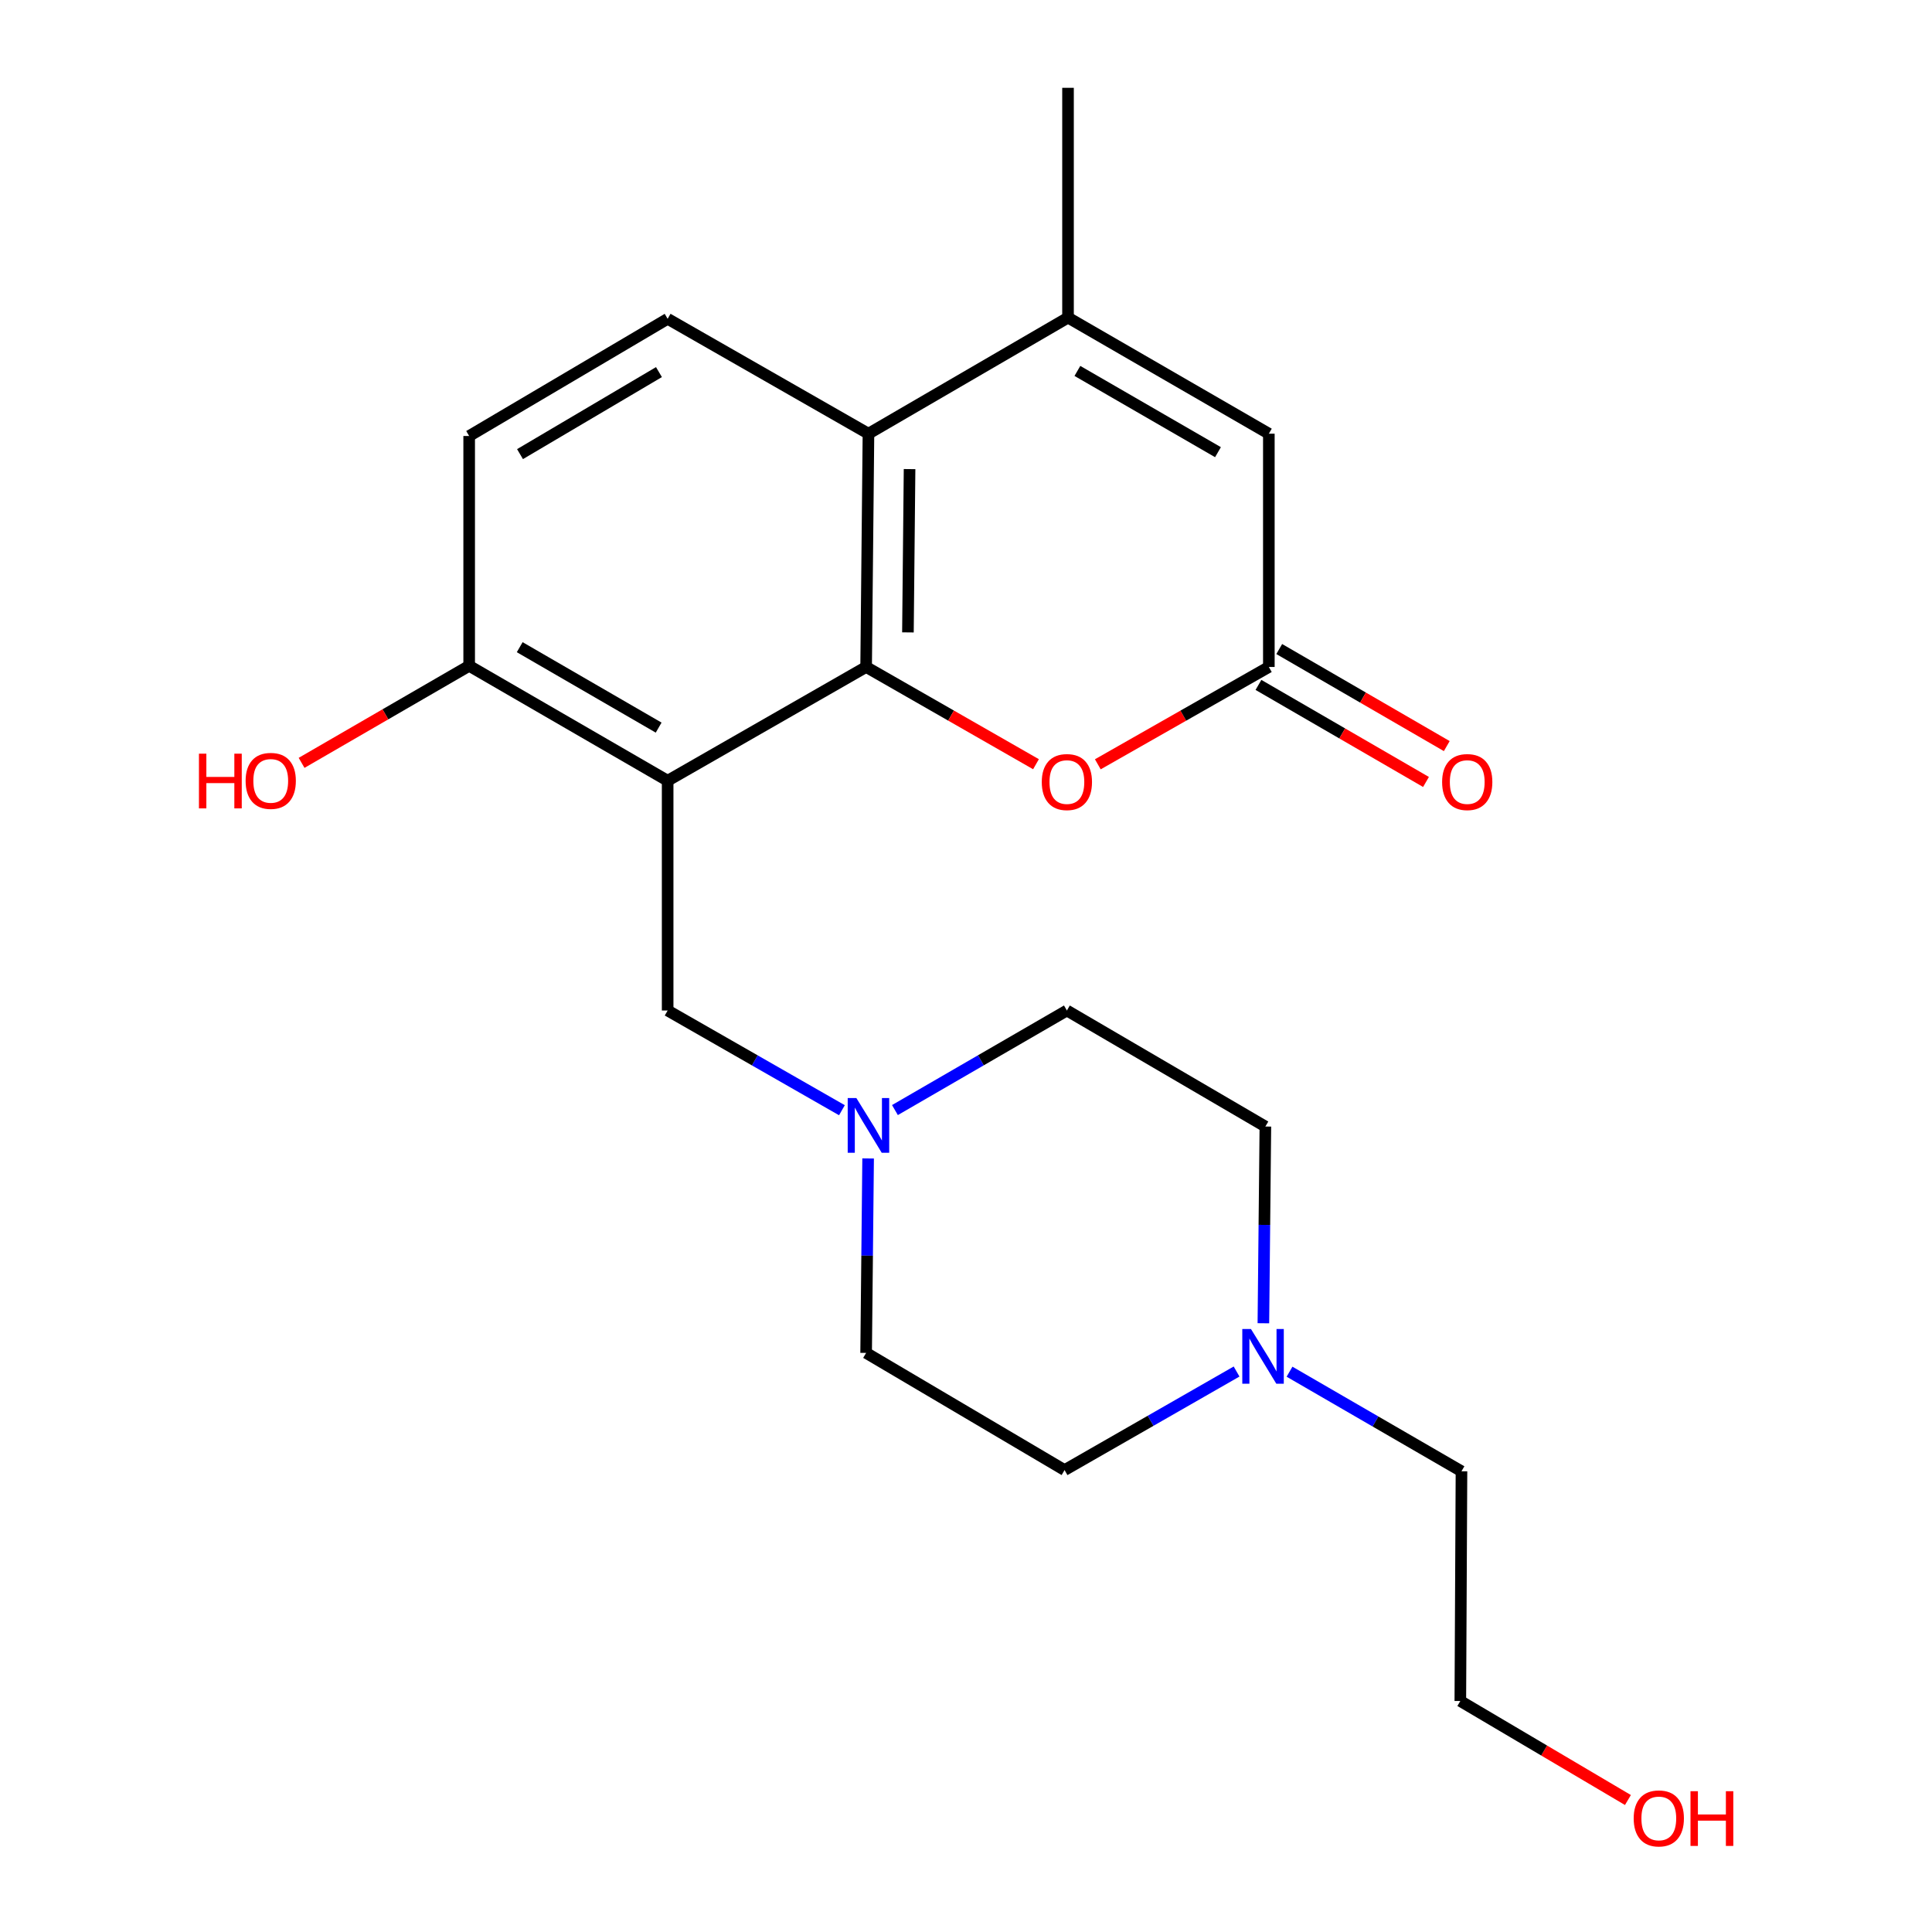 <?xml version='1.0' encoding='iso-8859-1'?>
<svg version='1.1' baseProfile='full'
              xmlns='http://www.w3.org/2000/svg'
                      xmlns:rdkit='http://www.rdkit.org/xml'
                      xmlns:xlink='http://www.w3.org/1999/xlink'
                  xml:space='preserve'
width='1000px' height='1000px' viewBox='0 0 1000 1000'>
<!-- END OF HEADER -->
<rect style='opacity:1.0;fill:#FFFFFF;stroke:none' width='1000' height='1000' x='0' y='0'> </rect>
<path class='bond-0' d='M 448.307,345.225 L 345.574,404.101' style='fill:none;fill-rule:evenodd;stroke:#000000;stroke-width:6px;stroke-linecap:butt;stroke-linejoin:miter;stroke-opacity:1' />
<path class='bond-1' d='M 448.307,345.225 L 449.511,224.48' style='fill:none;fill-rule:evenodd;stroke:#000000;stroke-width:6px;stroke-linecap:butt;stroke-linejoin:miter;stroke-opacity:1' />
<path class='bond-1' d='M 469.944,327.327 L 470.787,242.806' style='fill:none;fill-rule:evenodd;stroke:#000000;stroke-width:6px;stroke-linecap:butt;stroke-linejoin:miter;stroke-opacity:1' />
<path class='bond-3' d='M 448.307,345.225 L 492.267,370.39' style='fill:none;fill-rule:evenodd;stroke:#000000;stroke-width:6px;stroke-linecap:butt;stroke-linejoin:miter;stroke-opacity:1' />
<path class='bond-3' d='M 492.267,370.39 L 536.227,395.554' style='fill:none;fill-rule:evenodd;stroke:#FF0000;stroke-width:6px;stroke-linecap:butt;stroke-linejoin:miter;stroke-opacity:1' />
<path class='bond-7' d='M 345.574,404.101 L 345.574,523.035' style='fill:none;fill-rule:evenodd;stroke:#000000;stroke-width:6px;stroke-linecap:butt;stroke-linejoin:miter;stroke-opacity:1' />
<path class='bond-8' d='M 345.574,404.101 L 242.842,344.629' style='fill:none;fill-rule:evenodd;stroke:#000000;stroke-width:6px;stroke-linecap:butt;stroke-linejoin:miter;stroke-opacity:1' />
<path class='bond-8' d='M 340.915,376.611 L 269.002,334.98' style='fill:none;fill-rule:evenodd;stroke:#000000;stroke-width:6px;stroke-linecap:butt;stroke-linejoin:miter;stroke-opacity:1' />
<path class='bond-2' d='M 449.511,224.48 L 552.804,164.4' style='fill:none;fill-rule:evenodd;stroke:#000000;stroke-width:6px;stroke-linecap:butt;stroke-linejoin:miter;stroke-opacity:1' />
<path class='bond-9' d='M 449.511,224.48 L 345.574,165.019' style='fill:none;fill-rule:evenodd;stroke:#000000;stroke-width:6px;stroke-linecap:butt;stroke-linejoin:miter;stroke-opacity:1' />
<path class='bond-18' d='M 552.804,164.4 L 552.804,45.455' style='fill:none;fill-rule:evenodd;stroke:#000000;stroke-width:6px;stroke-linecap:butt;stroke-linejoin:miter;stroke-opacity:1' />
<path class='bond-22' d='M 552.804,164.4 L 656.753,224.48' style='fill:none;fill-rule:evenodd;stroke:#000000;stroke-width:6px;stroke-linecap:butt;stroke-linejoin:miter;stroke-opacity:1' />
<path class='bond-22' d='M 557.659,191.989 L 630.423,234.045' style='fill:none;fill-rule:evenodd;stroke:#000000;stroke-width:6px;stroke-linecap:butt;stroke-linejoin:miter;stroke-opacity:1' />
<path class='bond-4' d='M 568.227,395.601 L 612.49,370.413' style='fill:none;fill-rule:evenodd;stroke:#FF0000;stroke-width:6px;stroke-linecap:butt;stroke-linejoin:miter;stroke-opacity:1' />
<path class='bond-4' d='M 612.49,370.413 L 656.753,345.225' style='fill:none;fill-rule:evenodd;stroke:#000000;stroke-width:6px;stroke-linecap:butt;stroke-linejoin:miter;stroke-opacity:1' />
<path class='bond-5' d='M 656.753,345.225 L 656.753,224.48' style='fill:none;fill-rule:evenodd;stroke:#000000;stroke-width:6px;stroke-linecap:butt;stroke-linejoin:miter;stroke-opacity:1' />
<path class='bond-11' d='M 651.375,354.509 L 694.734,379.626' style='fill:none;fill-rule:evenodd;stroke:#000000;stroke-width:6px;stroke-linecap:butt;stroke-linejoin:miter;stroke-opacity:1' />
<path class='bond-11' d='M 694.734,379.626 L 738.094,404.744' style='fill:none;fill-rule:evenodd;stroke:#FF0000;stroke-width:6px;stroke-linecap:butt;stroke-linejoin:miter;stroke-opacity:1' />
<path class='bond-11' d='M 662.131,335.942 L 705.49,361.059' style='fill:none;fill-rule:evenodd;stroke:#000000;stroke-width:6px;stroke-linecap:butt;stroke-linejoin:miter;stroke-opacity:1' />
<path class='bond-11' d='M 705.49,361.059 L 748.849,386.177' style='fill:none;fill-rule:evenodd;stroke:#FF0000;stroke-width:6px;stroke-linecap:butt;stroke-linejoin:miter;stroke-opacity:1' />
<path class='bond-6' d='M 435.778,574.649 L 390.676,548.842' style='fill:none;fill-rule:evenodd;stroke:#0000FF;stroke-width:6px;stroke-linecap:butt;stroke-linejoin:miter;stroke-opacity:1' />
<path class='bond-6' d='M 390.676,548.842 L 345.574,523.035' style='fill:none;fill-rule:evenodd;stroke:#000000;stroke-width:6px;stroke-linecap:butt;stroke-linejoin:miter;stroke-opacity:1' />
<path class='bond-13' d='M 449.336,599.611 L 448.822,649.936' style='fill:none;fill-rule:evenodd;stroke:#0000FF;stroke-width:6px;stroke-linecap:butt;stroke-linejoin:miter;stroke-opacity:1' />
<path class='bond-13' d='M 448.822,649.936 L 448.307,700.26' style='fill:none;fill-rule:evenodd;stroke:#000000;stroke-width:6px;stroke-linecap:butt;stroke-linejoin:miter;stroke-opacity:1' />
<path class='bond-14' d='M 463.218,574.57 L 507.719,548.802' style='fill:none;fill-rule:evenodd;stroke:#0000FF;stroke-width:6px;stroke-linecap:butt;stroke-linejoin:miter;stroke-opacity:1' />
<path class='bond-14' d='M 507.719,548.802 L 552.22,523.035' style='fill:none;fill-rule:evenodd;stroke:#000000;stroke-width:6px;stroke-linecap:butt;stroke-linejoin:miter;stroke-opacity:1' />
<path class='bond-17' d='M 242.842,344.629 L 199.471,369.742' style='fill:none;fill-rule:evenodd;stroke:#000000;stroke-width:6px;stroke-linecap:butt;stroke-linejoin:miter;stroke-opacity:1' />
<path class='bond-17' d='M 199.471,369.742 L 156.1,394.856' style='fill:none;fill-rule:evenodd;stroke:#FF0000;stroke-width:6px;stroke-linecap:butt;stroke-linejoin:miter;stroke-opacity:1' />
<path class='bond-23' d='M 242.842,344.629 L 242.842,225.672' style='fill:none;fill-rule:evenodd;stroke:#000000;stroke-width:6px;stroke-linecap:butt;stroke-linejoin:miter;stroke-opacity:1' />
<path class='bond-12' d='M 345.574,165.019 L 242.842,225.672' style='fill:none;fill-rule:evenodd;stroke:#000000;stroke-width:6px;stroke-linecap:butt;stroke-linejoin:miter;stroke-opacity:1' />
<path class='bond-12' d='M 341.073,192.595 L 269.16,235.052' style='fill:none;fill-rule:evenodd;stroke:#000000;stroke-width:6px;stroke-linecap:butt;stroke-linejoin:miter;stroke-opacity:1' />
<path class='bond-10' d='M 653.923,684.914 L 654.438,634.003' style='fill:none;fill-rule:evenodd;stroke:#0000FF;stroke-width:6px;stroke-linecap:butt;stroke-linejoin:miter;stroke-opacity:1' />
<path class='bond-10' d='M 654.438,634.003 L 654.953,583.091' style='fill:none;fill-rule:evenodd;stroke:#000000;stroke-width:6px;stroke-linecap:butt;stroke-linejoin:miter;stroke-opacity:1' />
<path class='bond-19' d='M 667.456,709.987 L 711.957,735.76' style='fill:none;fill-rule:evenodd;stroke:#0000FF;stroke-width:6px;stroke-linecap:butt;stroke-linejoin:miter;stroke-opacity:1' />
<path class='bond-19' d='M 711.957,735.76 L 756.458,761.533' style='fill:none;fill-rule:evenodd;stroke:#000000;stroke-width:6px;stroke-linecap:butt;stroke-linejoin:miter;stroke-opacity:1' />
<path class='bond-24' d='M 640.049,709.898 L 595.533,735.405' style='fill:none;fill-rule:evenodd;stroke:#0000FF;stroke-width:6px;stroke-linecap:butt;stroke-linejoin:miter;stroke-opacity:1' />
<path class='bond-24' d='M 595.533,735.405 L 551.016,760.913' style='fill:none;fill-rule:evenodd;stroke:#000000;stroke-width:6px;stroke-linecap:butt;stroke-linejoin:miter;stroke-opacity:1' />
<path class='bond-16' d='M 448.307,700.26 L 551.016,760.913' style='fill:none;fill-rule:evenodd;stroke:#000000;stroke-width:6px;stroke-linecap:butt;stroke-linejoin:miter;stroke-opacity:1' />
<path class='bond-15' d='M 552.22,523.035 L 654.953,583.091' style='fill:none;fill-rule:evenodd;stroke:#000000;stroke-width:6px;stroke-linecap:butt;stroke-linejoin:miter;stroke-opacity:1' />
<path class='bond-21' d='M 756.458,761.533 L 755.862,880.442' style='fill:none;fill-rule:evenodd;stroke:#000000;stroke-width:6px;stroke-linecap:butt;stroke-linejoin:miter;stroke-opacity:1' />
<path class='bond-20' d='M 842.612,931.688 L 799.237,906.065' style='fill:none;fill-rule:evenodd;stroke:#FF0000;stroke-width:6px;stroke-linecap:butt;stroke-linejoin:miter;stroke-opacity:1' />
<path class='bond-20' d='M 799.237,906.065 L 755.862,880.442' style='fill:none;fill-rule:evenodd;stroke:#000000;stroke-width:6px;stroke-linecap:butt;stroke-linejoin:miter;stroke-opacity:1' />
<path  class='atom-4' d='M 539.22 404.789
Q 539.22 397.989, 542.58 394.189
Q 545.94 390.389, 552.22 390.389
Q 558.5 390.389, 561.86 394.189
Q 565.22 397.989, 565.22 404.789
Q 565.22 411.669, 561.82 415.589
Q 558.42 419.469, 552.22 419.469
Q 545.98 419.469, 542.58 415.589
Q 539.22 411.709, 539.22 404.789
M 552.22 416.269
Q 556.54 416.269, 558.86 413.389
Q 561.22 410.469, 561.22 404.789
Q 561.22 399.229, 558.86 396.429
Q 556.54 393.589, 552.22 393.589
Q 547.9 393.589, 545.54 396.389
Q 543.22 399.189, 543.22 404.789
Q 543.22 410.509, 545.54 413.389
Q 547.9 416.269, 552.22 416.269
' fill='#FF0000'/>
<path  class='atom-7' d='M 443.251 568.347
L 452.531 583.347
Q 453.451 584.827, 454.931 587.507
Q 456.411 590.187, 456.491 590.347
L 456.491 568.347
L 460.251 568.347
L 460.251 596.667
L 456.371 596.667
L 446.411 580.267
Q 445.251 578.347, 444.011 576.147
Q 442.811 573.947, 442.451 573.267
L 442.451 596.667
L 438.771 596.667
L 438.771 568.347
L 443.251 568.347
' fill='#0000FF'/>
<path  class='atom-11' d='M 647.489 687.888
L 656.769 702.888
Q 657.689 704.368, 659.169 707.048
Q 660.649 709.728, 660.729 709.888
L 660.729 687.888
L 664.489 687.888
L 664.489 716.208
L 660.609 716.208
L 650.649 699.808
Q 649.489 697.888, 648.249 695.688
Q 647.049 693.488, 646.689 692.808
L 646.689 716.208
L 643.009 716.208
L 643.009 687.888
L 647.489 687.888
' fill='#0000FF'/>
<path  class='atom-12' d='M 746.438 404.789
Q 746.438 397.989, 749.798 394.189
Q 753.158 390.389, 759.438 390.389
Q 765.718 390.389, 769.078 394.189
Q 772.438 397.989, 772.438 404.789
Q 772.438 411.669, 769.038 415.589
Q 765.638 419.469, 759.438 419.469
Q 753.198 419.469, 749.798 415.589
Q 746.438 411.709, 746.438 404.789
M 759.438 416.269
Q 763.758 416.269, 766.078 413.389
Q 768.438 410.469, 768.438 404.789
Q 768.438 399.229, 766.078 396.429
Q 763.758 393.589, 759.438 393.589
Q 755.118 393.589, 752.758 396.389
Q 750.438 399.189, 750.438 404.789
Q 750.438 410.509, 752.758 413.389
Q 755.118 416.269, 759.438 416.269
' fill='#FF0000'/>
<path  class='atom-18' d='M 102.973 390.101
L 106.813 390.101
L 106.813 402.141
L 121.293 402.141
L 121.293 390.101
L 125.133 390.101
L 125.133 418.421
L 121.293 418.421
L 121.293 405.341
L 106.813 405.341
L 106.813 418.421
L 102.973 418.421
L 102.973 390.101
' fill='#FF0000'/>
<path  class='atom-18' d='M 127.133 404.181
Q 127.133 397.381, 130.493 393.581
Q 133.853 389.781, 140.133 389.781
Q 146.413 389.781, 149.773 393.581
Q 153.133 397.381, 153.133 404.181
Q 153.133 411.061, 149.733 414.981
Q 146.333 418.861, 140.133 418.861
Q 133.893 418.861, 130.493 414.981
Q 127.133 411.101, 127.133 404.181
M 140.133 415.661
Q 144.453 415.661, 146.773 412.781
Q 149.133 409.861, 149.133 404.181
Q 149.133 398.621, 146.773 395.821
Q 144.453 392.981, 140.133 392.981
Q 135.813 392.981, 133.453 395.781
Q 131.133 398.581, 131.133 404.181
Q 131.133 409.901, 133.453 412.781
Q 135.813 415.661, 140.133 415.661
' fill='#FF0000'/>
<path  class='atom-21' d='M 845.595 941.21
Q 845.595 934.41, 848.955 930.61
Q 852.315 926.81, 858.595 926.81
Q 864.875 926.81, 868.235 930.61
Q 871.595 934.41, 871.595 941.21
Q 871.595 948.09, 868.195 952.01
Q 864.795 955.89, 858.595 955.89
Q 852.355 955.89, 848.955 952.01
Q 845.595 948.13, 845.595 941.21
M 858.595 952.69
Q 862.915 952.69, 865.235 949.81
Q 867.595 946.89, 867.595 941.21
Q 867.595 935.65, 865.235 932.85
Q 862.915 930.01, 858.595 930.01
Q 854.275 930.01, 851.915 932.81
Q 849.595 935.61, 849.595 941.21
Q 849.595 946.93, 851.915 949.81
Q 854.275 952.69, 858.595 952.69
' fill='#FF0000'/>
<path  class='atom-21' d='M 874.995 927.13
L 878.835 927.13
L 878.835 939.17
L 893.315 939.17
L 893.315 927.13
L 897.155 927.13
L 897.155 955.45
L 893.315 955.45
L 893.315 942.37
L 878.835 942.37
L 878.835 955.45
L 874.995 955.45
L 874.995 927.13
' fill='#FF0000'/>
</svg>
